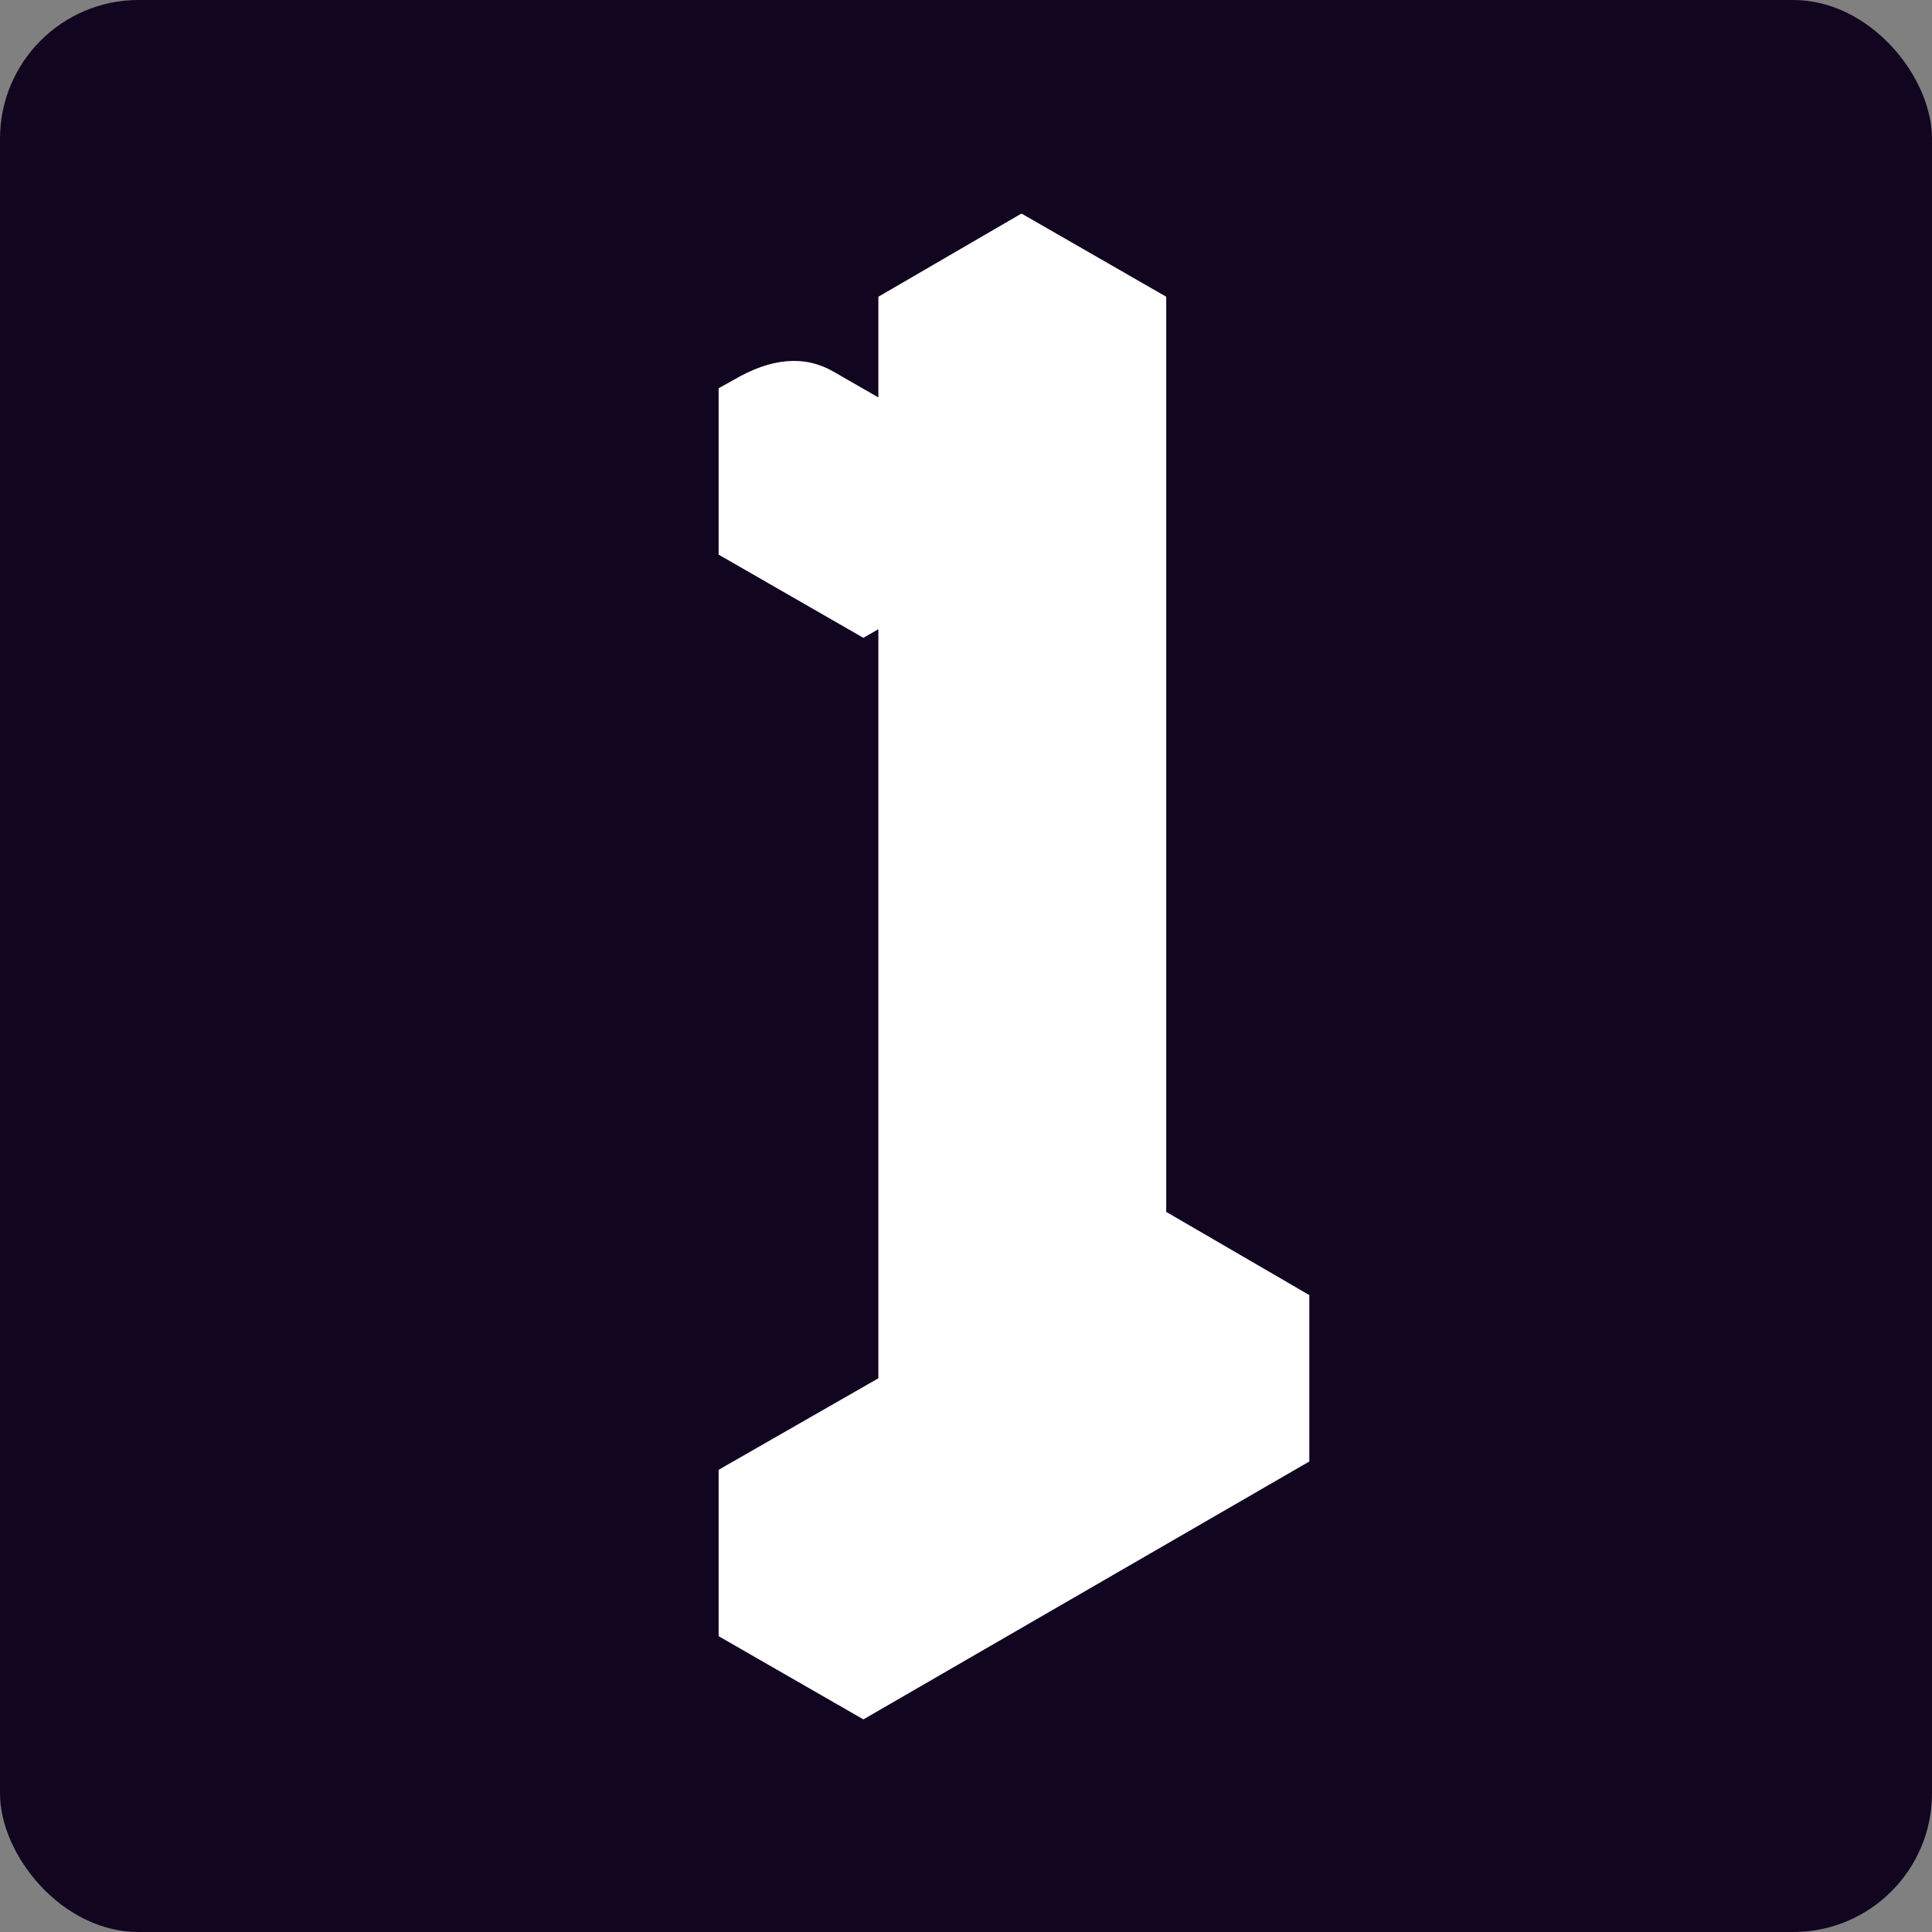 <svg xmlns="http://www.w3.org/2000/svg" width="209" height="209" viewBox="0 0 209 209" fill="none"><rect x="0" y="0" width="209" height="209" fill="#808080" stroke="none"/><rect width="209" height="209" rx="15" fill="#110520"></rect><path d="M110.5 158.1V59.1L93.4 69V51L95.02 50.1C99.1 47.7 102.7 47.4 105.82 49.2C108.94 51 110.5 54.3 110.5 59.1V41.1L126.16 32.1V149.1L141.64 140.1V158.1L93.4 186V168L110.5 158.1ZM110.5 158.1L93.4 168L77.74 159L95.02 149.1L110.5 158.1ZM93.4 168V186L77.74 177V159L93.4 168ZM141.64 140.1L126.16 149.1L110.5 140.1L126.16 131.1L141.64 140.1ZM126.16 32.1L110.5 41.1L95.02 32.1L110.5 23.1L126.16 32.1ZM110.5 41.1V59.1L95.02 50.1V32.1L110.5 41.1ZM110.5 59.1V158.1L95.02 149.1V50.1L110.5 59.1ZM105.82 49.2C102.7 47.4 99.1 47.7 95.02 50.1L93.4 51L77.74 42L79.36 41.1C83.44 38.7 87.04 38.4 90.16 40.2L105.82 49.2ZM93.4 51V69L77.74 60V42L93.4 51Z" fill="white"></path></svg>